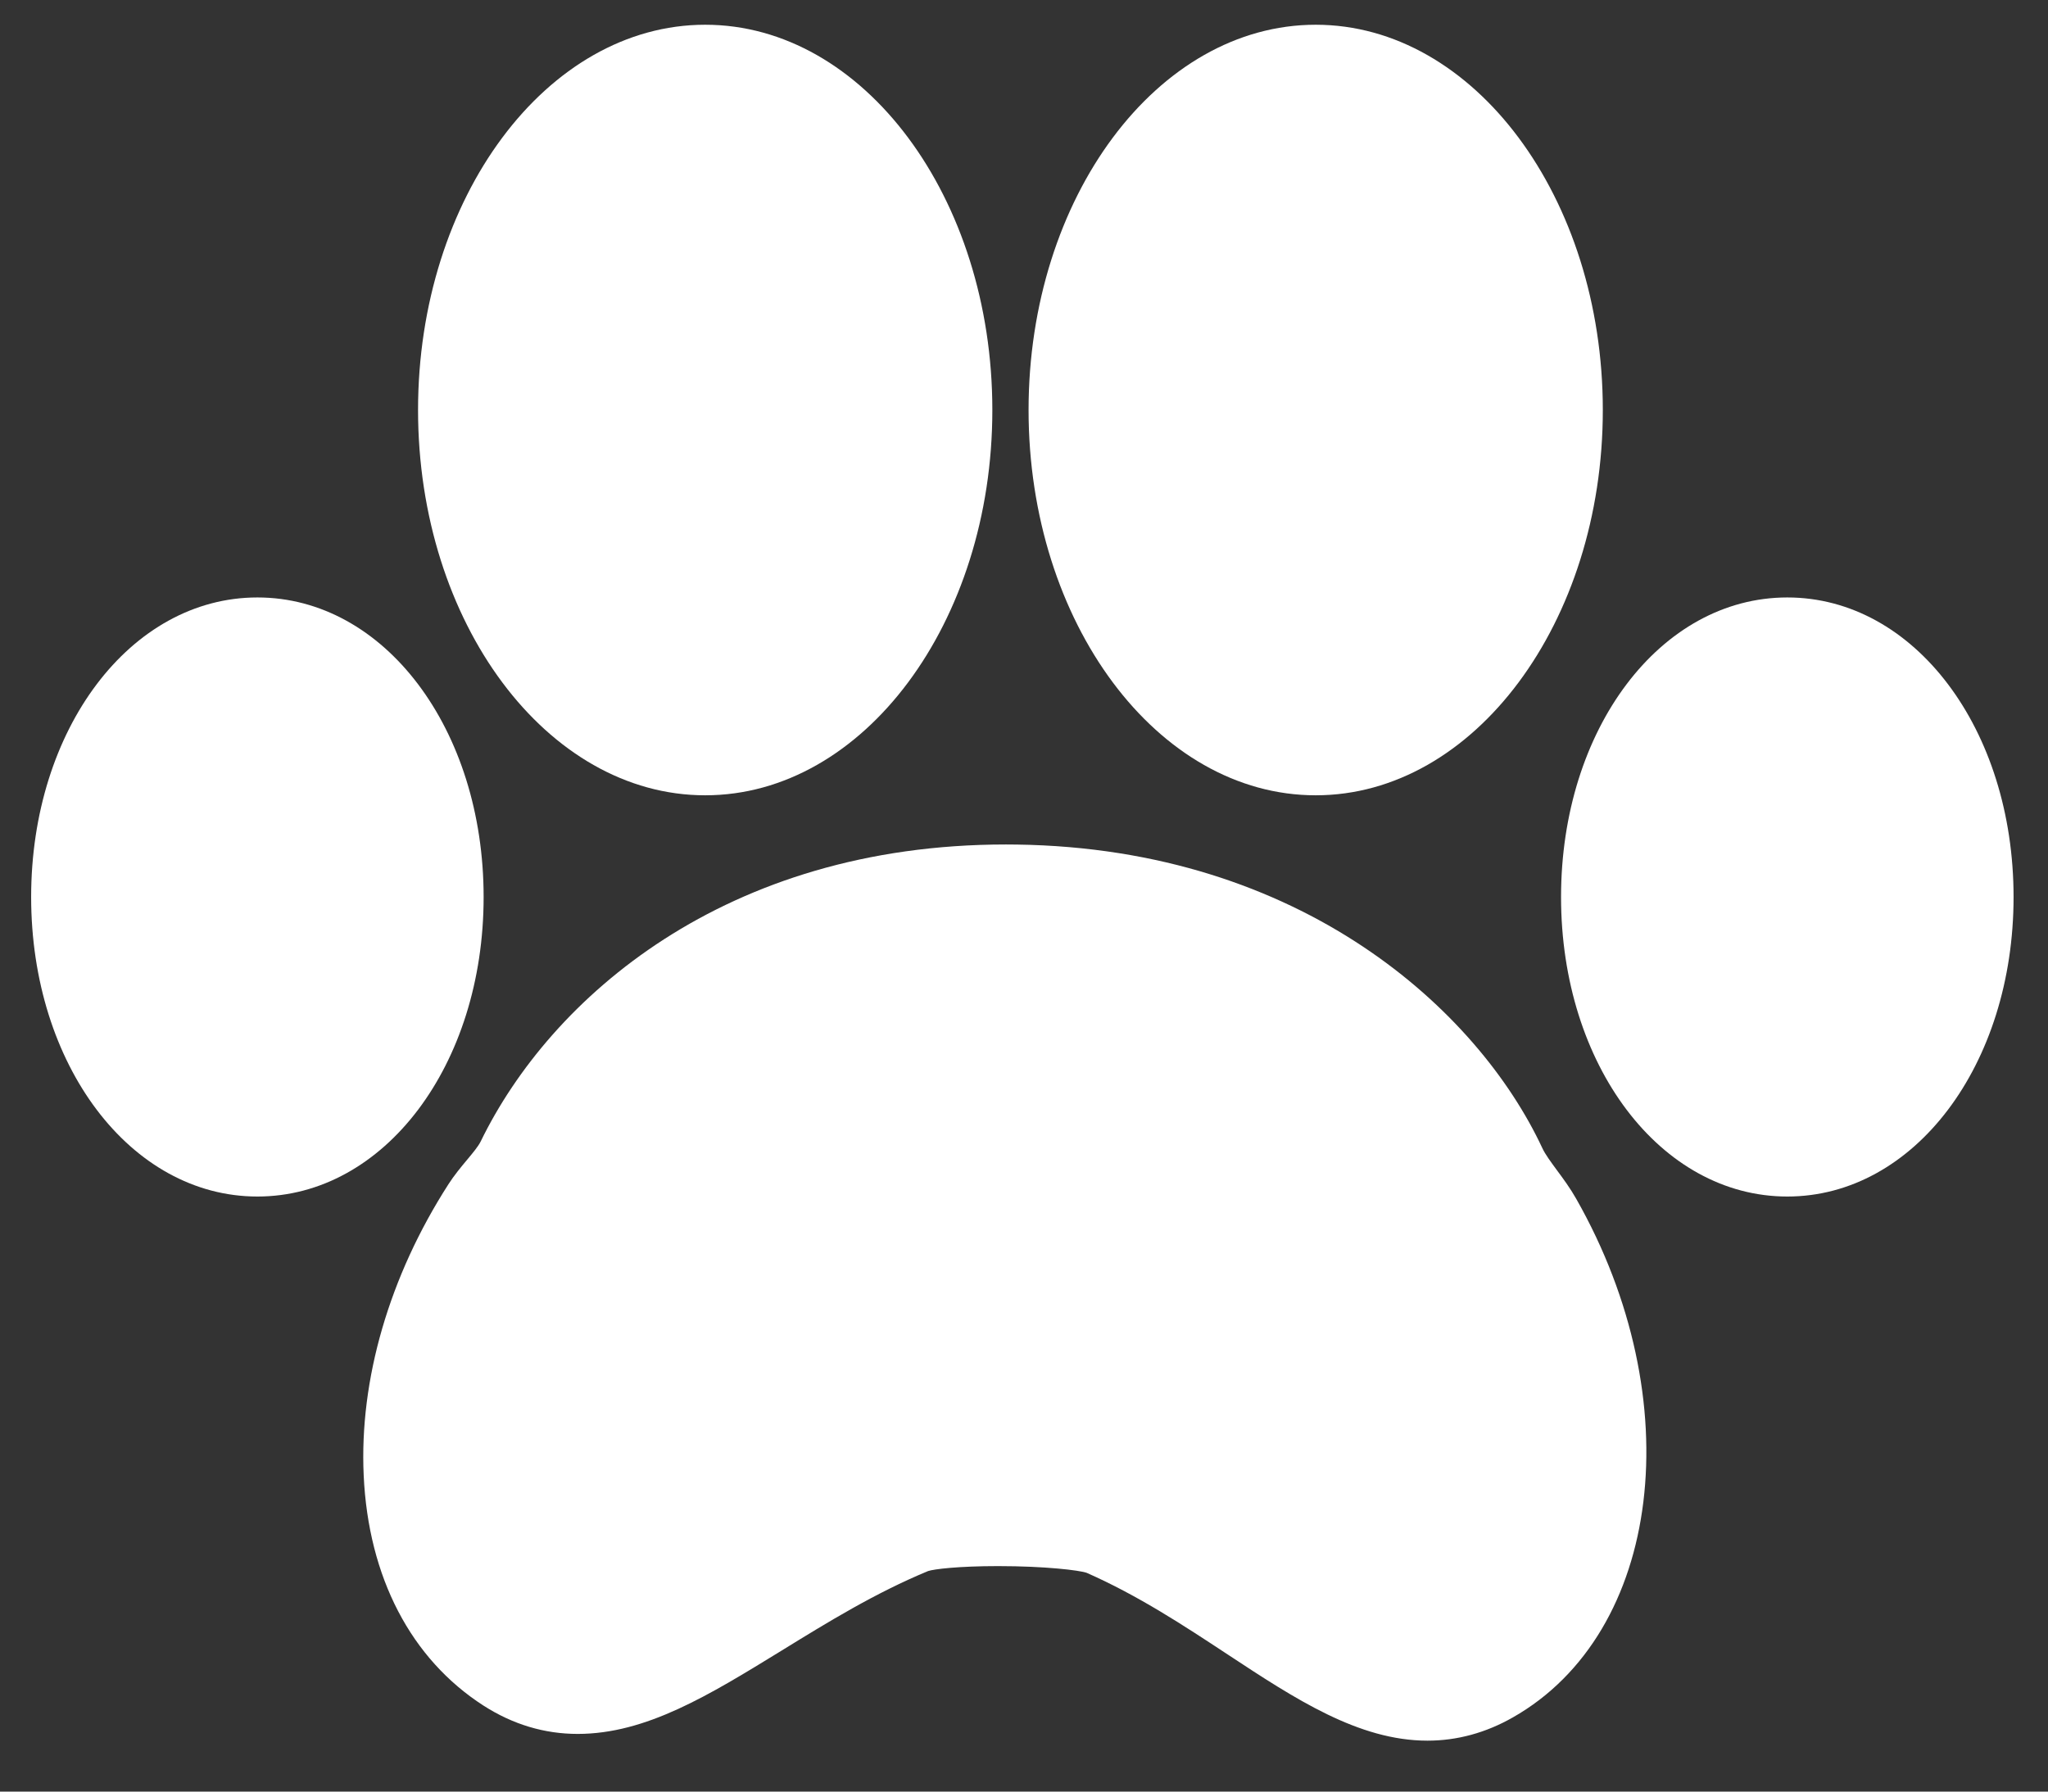 <?xml version="1.0" encoding="UTF-8"?> <svg xmlns="http://www.w3.org/2000/svg" width="48" height="42" viewBox="0 0 48 42" fill="none"><rect x="0" y="0" width="48" height="42" fill="#333333" stroke="none"/><path d="M16.528 18.644C20.239 18.644 23.258 14.593 23.258 9.612C23.258 4.632 20.239 0.58 16.528 0.58C12.817 0.58 9.798 4.632 9.798 9.612C9.798 14.593 12.817 18.644 16.528 18.644Z" fill="white"></path><path d="M36.488 27.43C36.35 27.241 36.217 27.064 36.147 26.912C34.642 23.691 30.517 19.893 23.834 19.799L23.577 19.797C16.997 19.797 12.903 23.394 11.265 26.761C11.208 26.876 11.084 27.025 10.952 27.183C10.796 27.369 10.641 27.558 10.509 27.764C9.126 29.917 8.42 32.34 8.524 34.588C8.633 36.974 9.632 38.891 11.333 39.985C12.02 40.426 12.761 40.648 13.539 40.648C15.142 40.648 16.61 39.745 18.312 38.699C19.394 38.032 20.511 37.344 21.752 36.83C21.891 36.784 22.461 36.714 23.393 36.714C24.502 36.714 25.298 36.812 25.468 36.871C26.68 37.406 27.744 38.107 28.773 38.785C30.35 39.824 31.84 40.806 33.456 40.806C34.15 40.806 34.822 40.623 35.456 40.262C38.956 38.274 39.622 32.82 36.943 28.104C36.809 27.867 36.649 27.646 36.488 27.43Z" fill="white"></path><path d="M30.837 18.644C34.547 18.644 37.566 14.593 37.566 9.612C37.566 4.632 34.547 0.58 30.837 0.58C27.126 0.58 24.107 4.632 24.107 9.612C24.107 14.593 27.126 18.644 30.837 18.644Z" fill="white"></path><path d="M41.89 14.006C38.915 14.006 36.587 17.091 36.587 21.029C36.587 24.965 38.917 28.05 41.89 28.05C44.862 28.05 47.193 24.965 47.193 21.029C47.193 17.091 44.864 14.006 41.89 14.006Z" fill="white"></path><path d="M11.335 21.029C11.335 17.091 9.006 14.006 6.033 14.006C3.06 14.006 0.73 17.091 0.73 21.029C0.73 24.965 3.06 28.05 6.033 28.05C9.006 28.05 11.335 24.965 11.335 21.029Z" fill="white"></path></svg> 